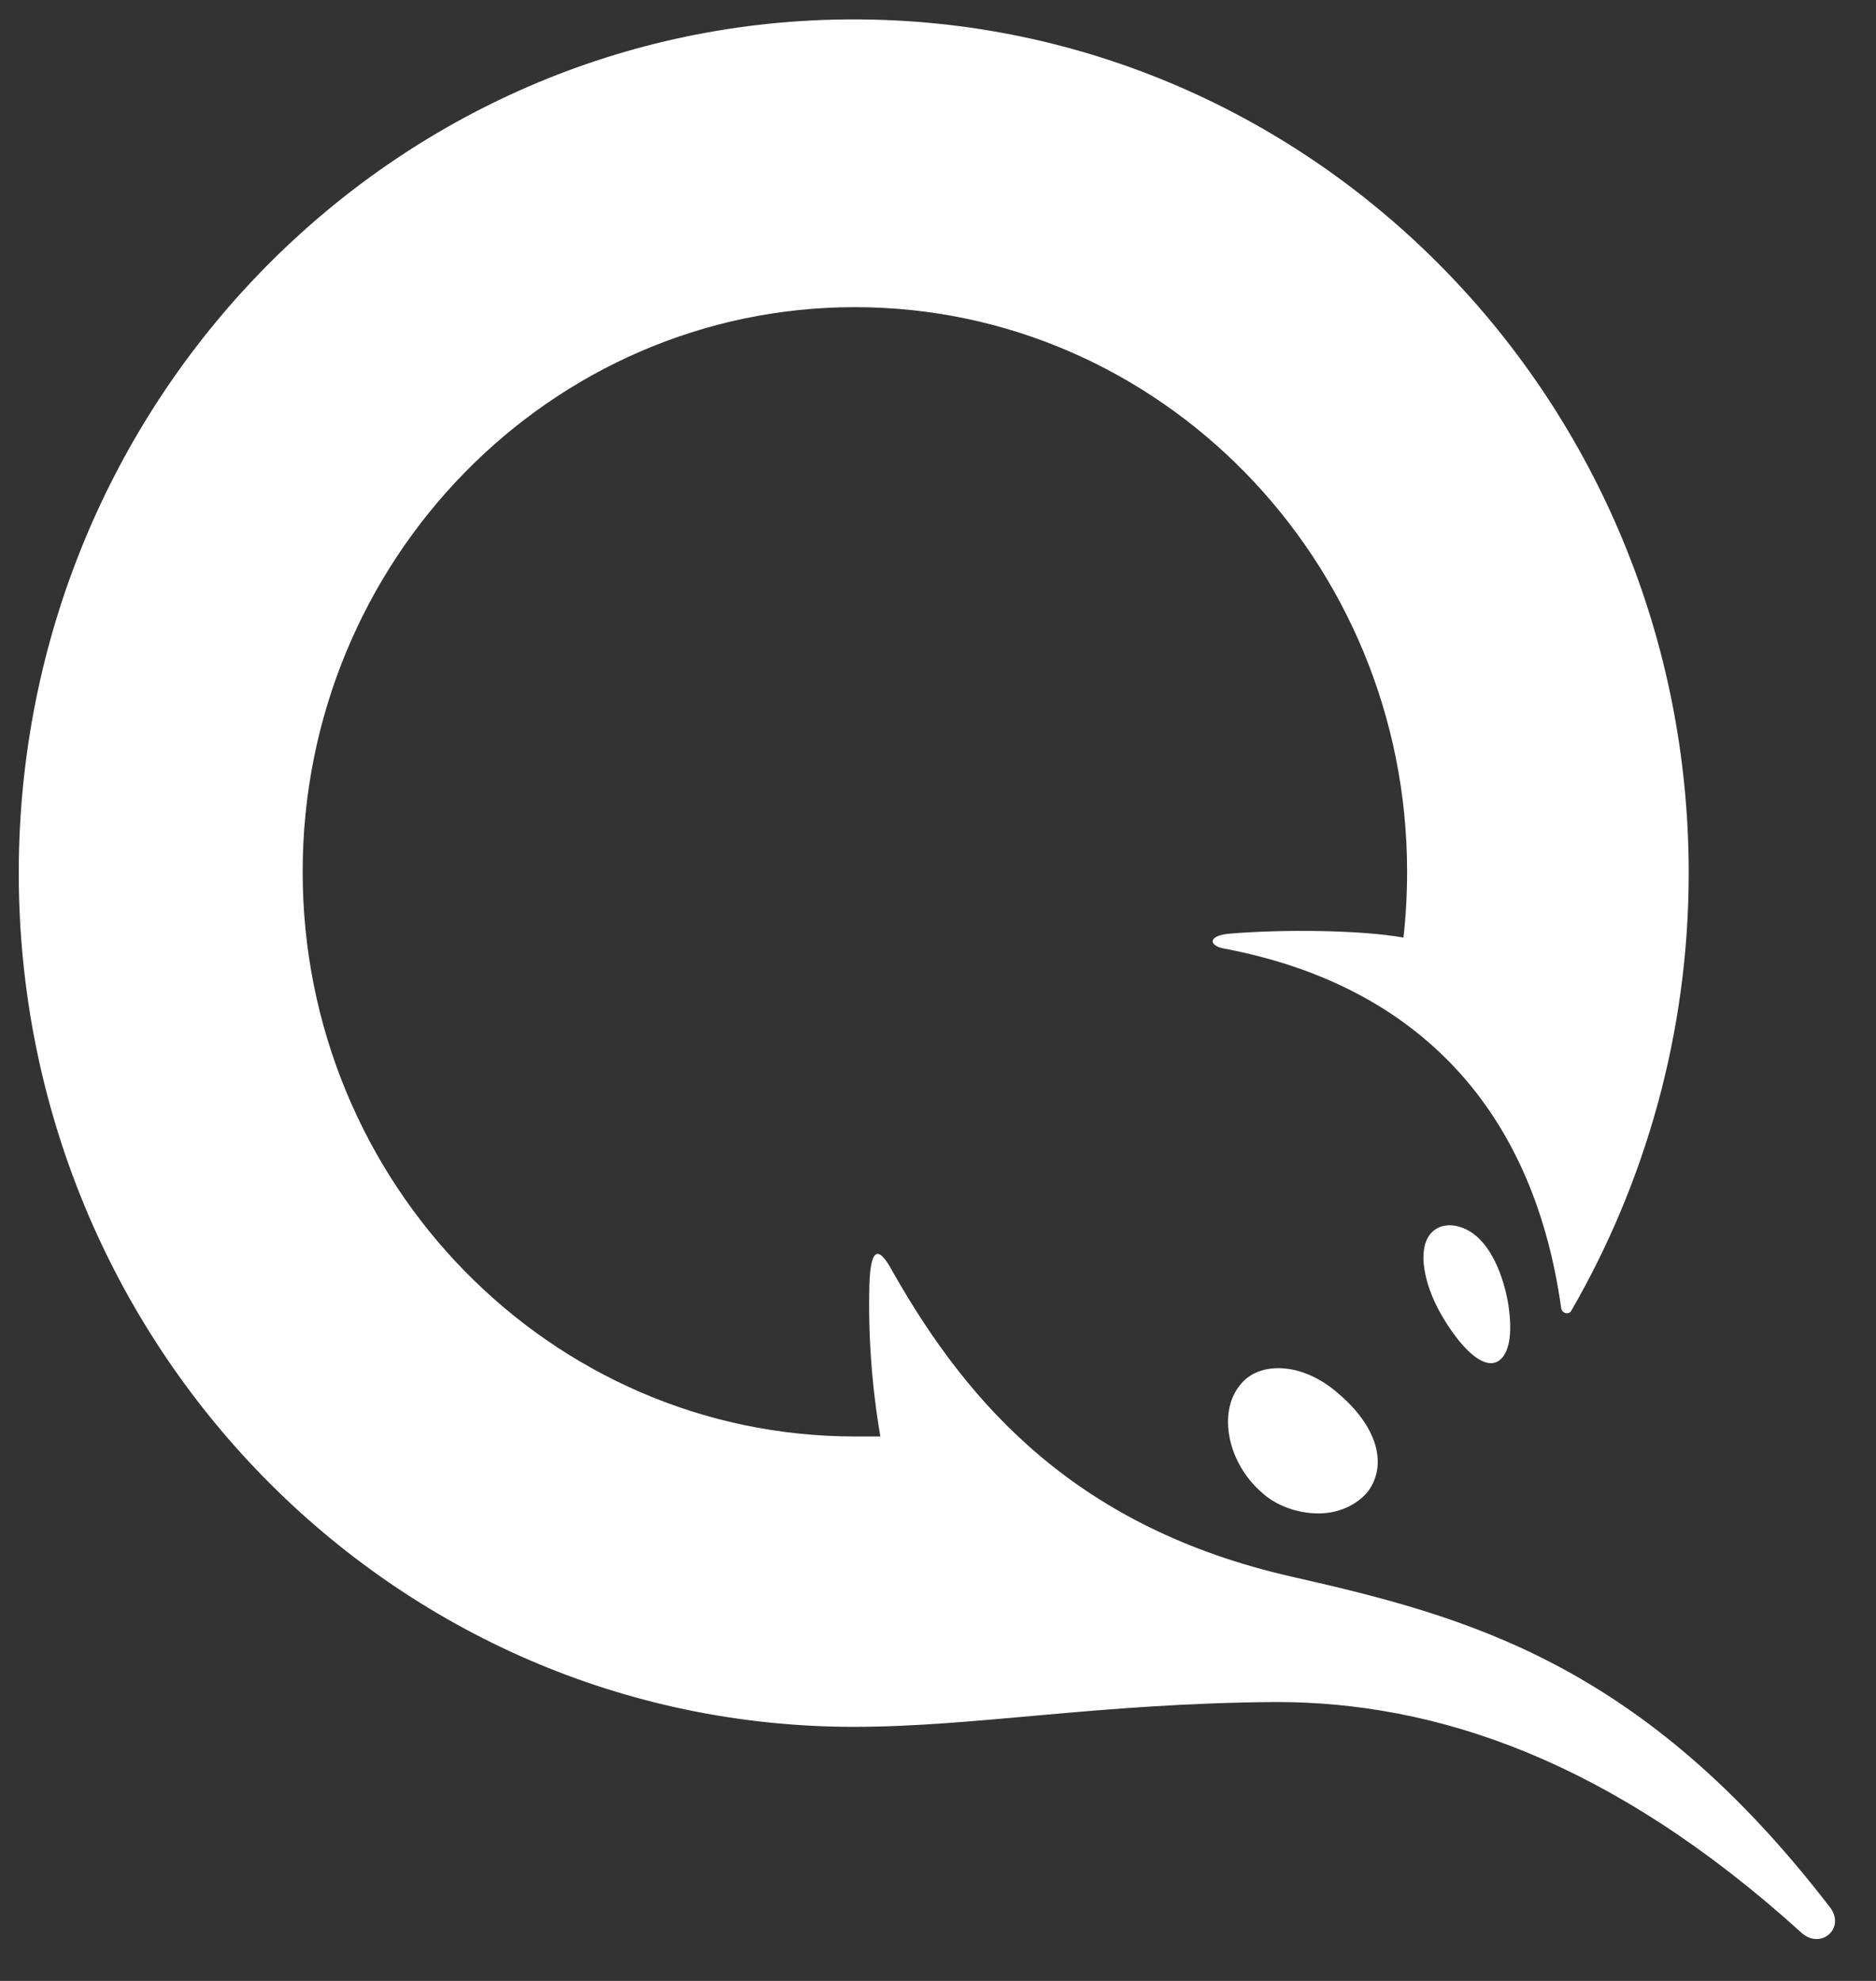 <svg viewBox="0 0 18 19" fill="none" xmlns="http://www.w3.org/2000/svg">
<rect x="0" y="0" width="18" height="19" fill="#333333" stroke="none"/>
<path d="M14.037 11.778C14.34 11.897 14.456 12.361 14.479 12.563C14.526 12.933 14.421 13.075 14.305 13.075C14.188 13.075 14.025 12.933 13.851 12.647C13.676 12.361 13.606 12.04 13.699 11.873C13.757 11.766 13.885 11.719 14.037 11.778ZM12.267 13.123C12.453 13.123 12.663 13.206 12.849 13.373C13.21 13.682 13.315 14.04 13.129 14.301C13.024 14.432 12.849 14.516 12.651 14.516C12.453 14.516 12.244 14.444 12.104 14.313C11.778 14.028 11.685 13.551 11.894 13.29C11.976 13.182 12.104 13.123 12.267 13.123ZM8.191 16.563C3.766 16.563 0.18 12.897 0.18 8.374C0.18 3.851 3.766 0.186 8.191 0.186C12.616 0.186 16.203 3.852 16.203 8.374C16.203 9.909 15.784 11.35 15.074 12.576C15.05 12.611 14.992 12.599 14.98 12.552C14.701 10.54 13.501 9.433 11.755 9.1C11.603 9.076 11.58 8.981 11.778 8.957C12.313 8.91 13.07 8.921 13.466 8.993C13.489 8.791 13.501 8.576 13.501 8.362C13.501 5.375 11.126 2.946 8.203 2.946C5.28 2.946 2.904 5.375 2.904 8.362C2.904 11.35 5.28 13.778 8.203 13.778H8.447C8.364 13.295 8.329 12.804 8.342 12.314C8.354 11.98 8.424 11.933 8.564 12.195C9.298 13.492 10.346 14.658 12.395 15.123C14.072 15.504 15.749 15.944 17.554 18.288C17.716 18.491 17.472 18.705 17.286 18.539C15.446 16.872 13.769 16.325 12.244 16.325C10.532 16.337 9.368 16.563 8.191 16.563Z" fill="white"/>
</svg>
